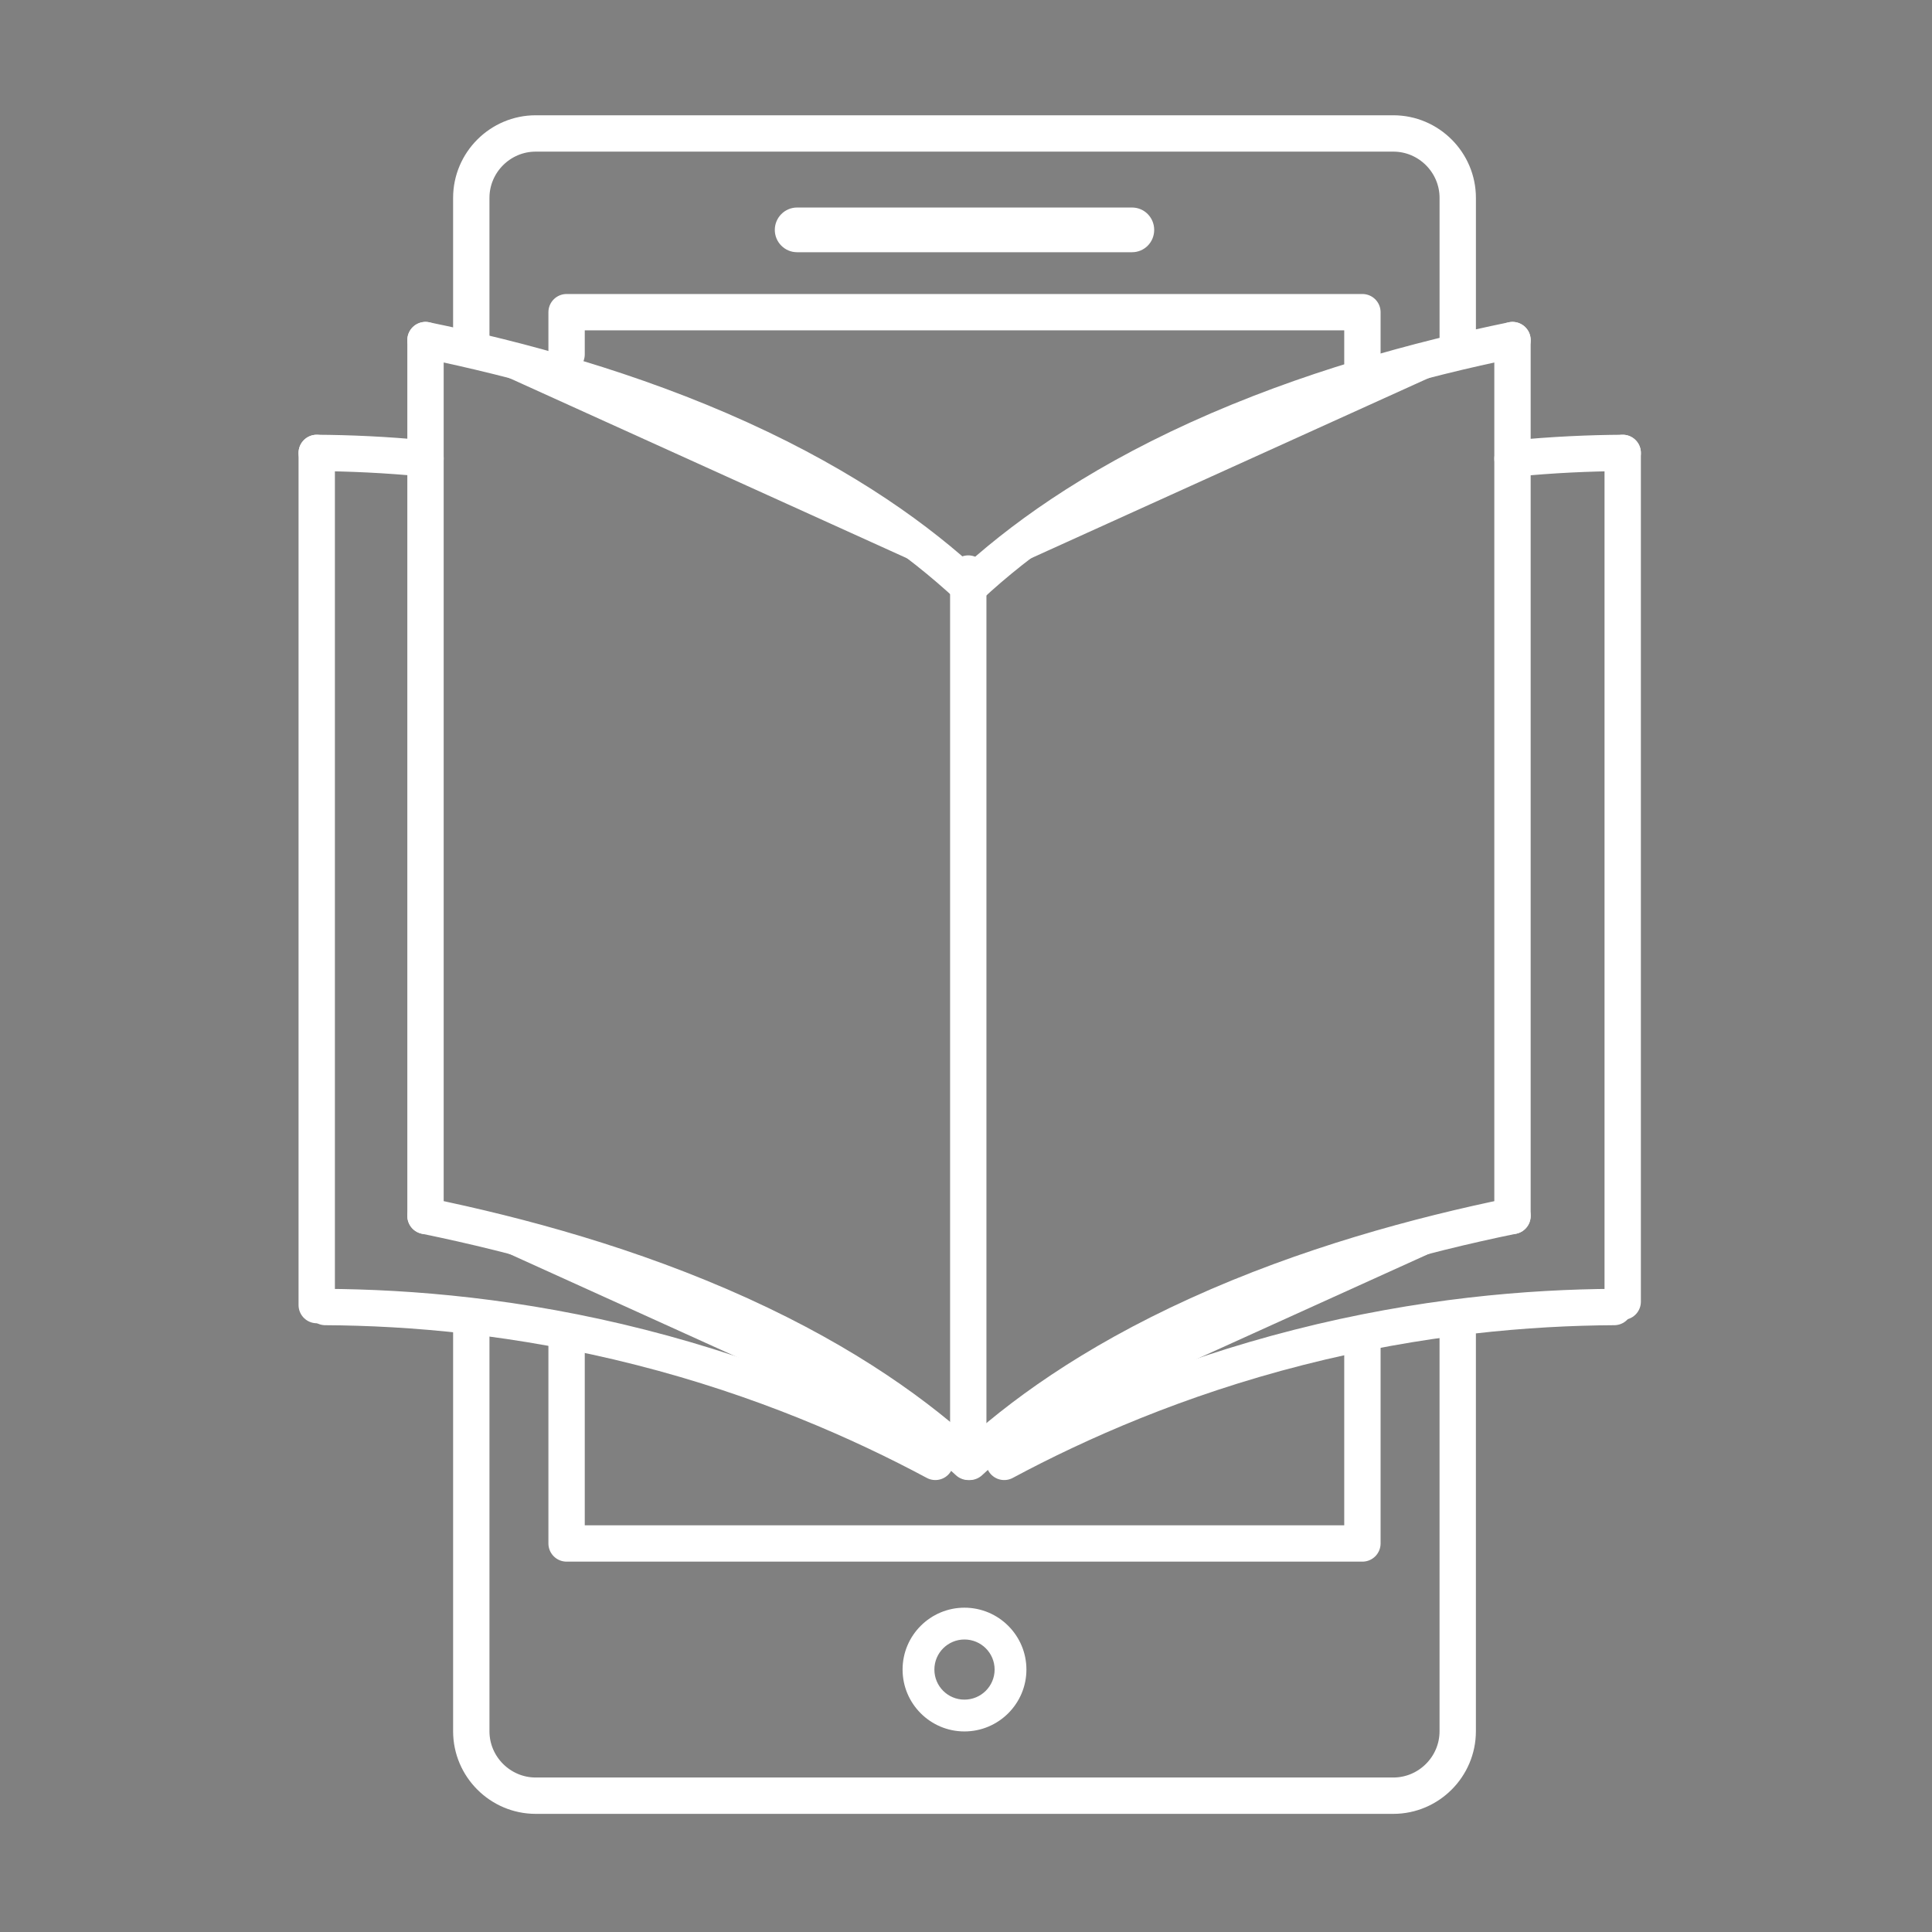 <?xml version="1.0" encoding="UTF-8"?>
<svg id="Layer_1" data-name="Layer 1" xmlns="http://www.w3.org/2000/svg" viewBox="0 0 850.39 850.39">
  <rect x="0" y="0" width="850.39" height="850.39" fill="#808080" stroke="none"/>
  <defs>
    <style>
      .cls-1, .cls-2 {
        fill: none;
      }

      .cls-3, .cls-4 {
        fill: #fff;
      }

      .cls-5 {
        fill: #1d1c1b;
      }

      .cls-5, .cls-4, .cls-2 {
        stroke: #fff;
        stroke-linecap: round;
        stroke-linejoin: round;
        stroke-width: 16px;
      }
    </style>
  </defs>
  <path class="cls-3" d="M508.03,101.19c0,5.41-4.28,9.83-9.79,9.83h-147.37c-5.46,0-9.83-4.42-9.83-9.83h0c0-5.41,4.38-9.85,9.83-9.85h147.37c5.5,0,9.79,4.44,9.79,9.85h0Z"/>
  <path class="cls-3" d="M424.51,721.64c7.34,0,13.28,5.93,13.28,13.23s-5.95,13.24-13.28,13.24-13.23-5.92-13.23-13.24,5.95-13.23,13.23-13.23m0-14c-15.01,0-27.23,12.21-27.23,27.23s12.21,27.24,27.23,27.24,27.28-12.22,27.28-27.24-12.24-27.23-27.28-27.23h0Z"/>
  <polyline class="cls-2" points="249.39 155.97 249.39 137.41 599.68 137.41 599.68 159.95"/>
  <polyline class="cls-2" points="599.68 591.47 599.68 679.37 249.39 679.37 249.39 592.04"/>
  <path class="cls-2" d="M207.44,148.94v-61.85c0-15.59,12.76-28.35,28.35-28.35h377.5c15.59,0,28.35,12.76,28.35,28.35v65.85"/>
  <path class="cls-2" d="M641.63,587.3v174.74c0,15.59-12.76,28.35-28.35,28.35H235.79c-15.59,0-28.35-12.76-28.35-28.35v-177.02"/>
  <path class="cls-1" d="M138.56,206.87v369.06s140.8-7.17,258.52,63.84l65.33-1.48s101.81-63.89,249.43-56.42l7.42-17.82-3.28-364.65h-52.32v-50.45s-156.97,35.51-235.45,102.78c-16.82-3.74-113.99-84.09-242.93-102.78v54.19l-46.72,3.74Z"/>
  <path class="cls-5" d="M665.74,201.89c17.8-1.76,34.08-2.45,48.51-2.53"/>
  <path class="cls-4" d="M426.84,257.95c21.31-19.79,53.05-43.2,100.41-64.72,47.8-21.73,97.38-35.1,138.49-43.54"/>
  <path class="cls-4" d="M426.84,643.46c21.31-19.79,53.05-43.2,100.41-64.72,47.8-21.73,97.38-35.1,138.49-43.54"/>
  <path class="cls-4" d="M426.19,643.46c-21.31-19.79-53.06-43.2-100.41-64.72-47.8-21.73-97.38-35.1-138.49-43.54"/>
  <path class="cls-2" d="M442.01,643.46c32.74-17.54,76.25-36.79,129.52-50.37,53.78-13.71,101.62-17.58,138.99-17.79"/>
  <path class="cls-2" d="M411.7,643.46c-32.74-17.54-76.25-36.79-129.52-50.37-53.78-13.71-101.62-17.58-138.99-17.79"/>
  <line class="cls-5" x1="714.25" y1="199.36" x2="714.25" y2="572.95"/>
  <path class="cls-5" d="M187.29,201.83c-17.55-1.71-33.63-2.39-47.88-2.47"/>
  <line class="cls-5" x1="139.41" y1="199.36" x2="139.41" y2="574.44"/>
  <line class="cls-5" x1="665.74" y1="149.69" x2="665.74" y2="535.2"/>
  <path class="cls-4" d="M426.19,257.95c-21.31-19.79-53.06-43.2-100.41-64.72-47.8-21.73-97.38-35.1-138.49-43.54"/>
  <line class="cls-5" x1="187.29" y1="149.69" x2="187.29" y2="535.2"/>
  <line class="cls-5" x1="426.19" y1="252.45" x2="426.19" y2="634"/>
</svg>